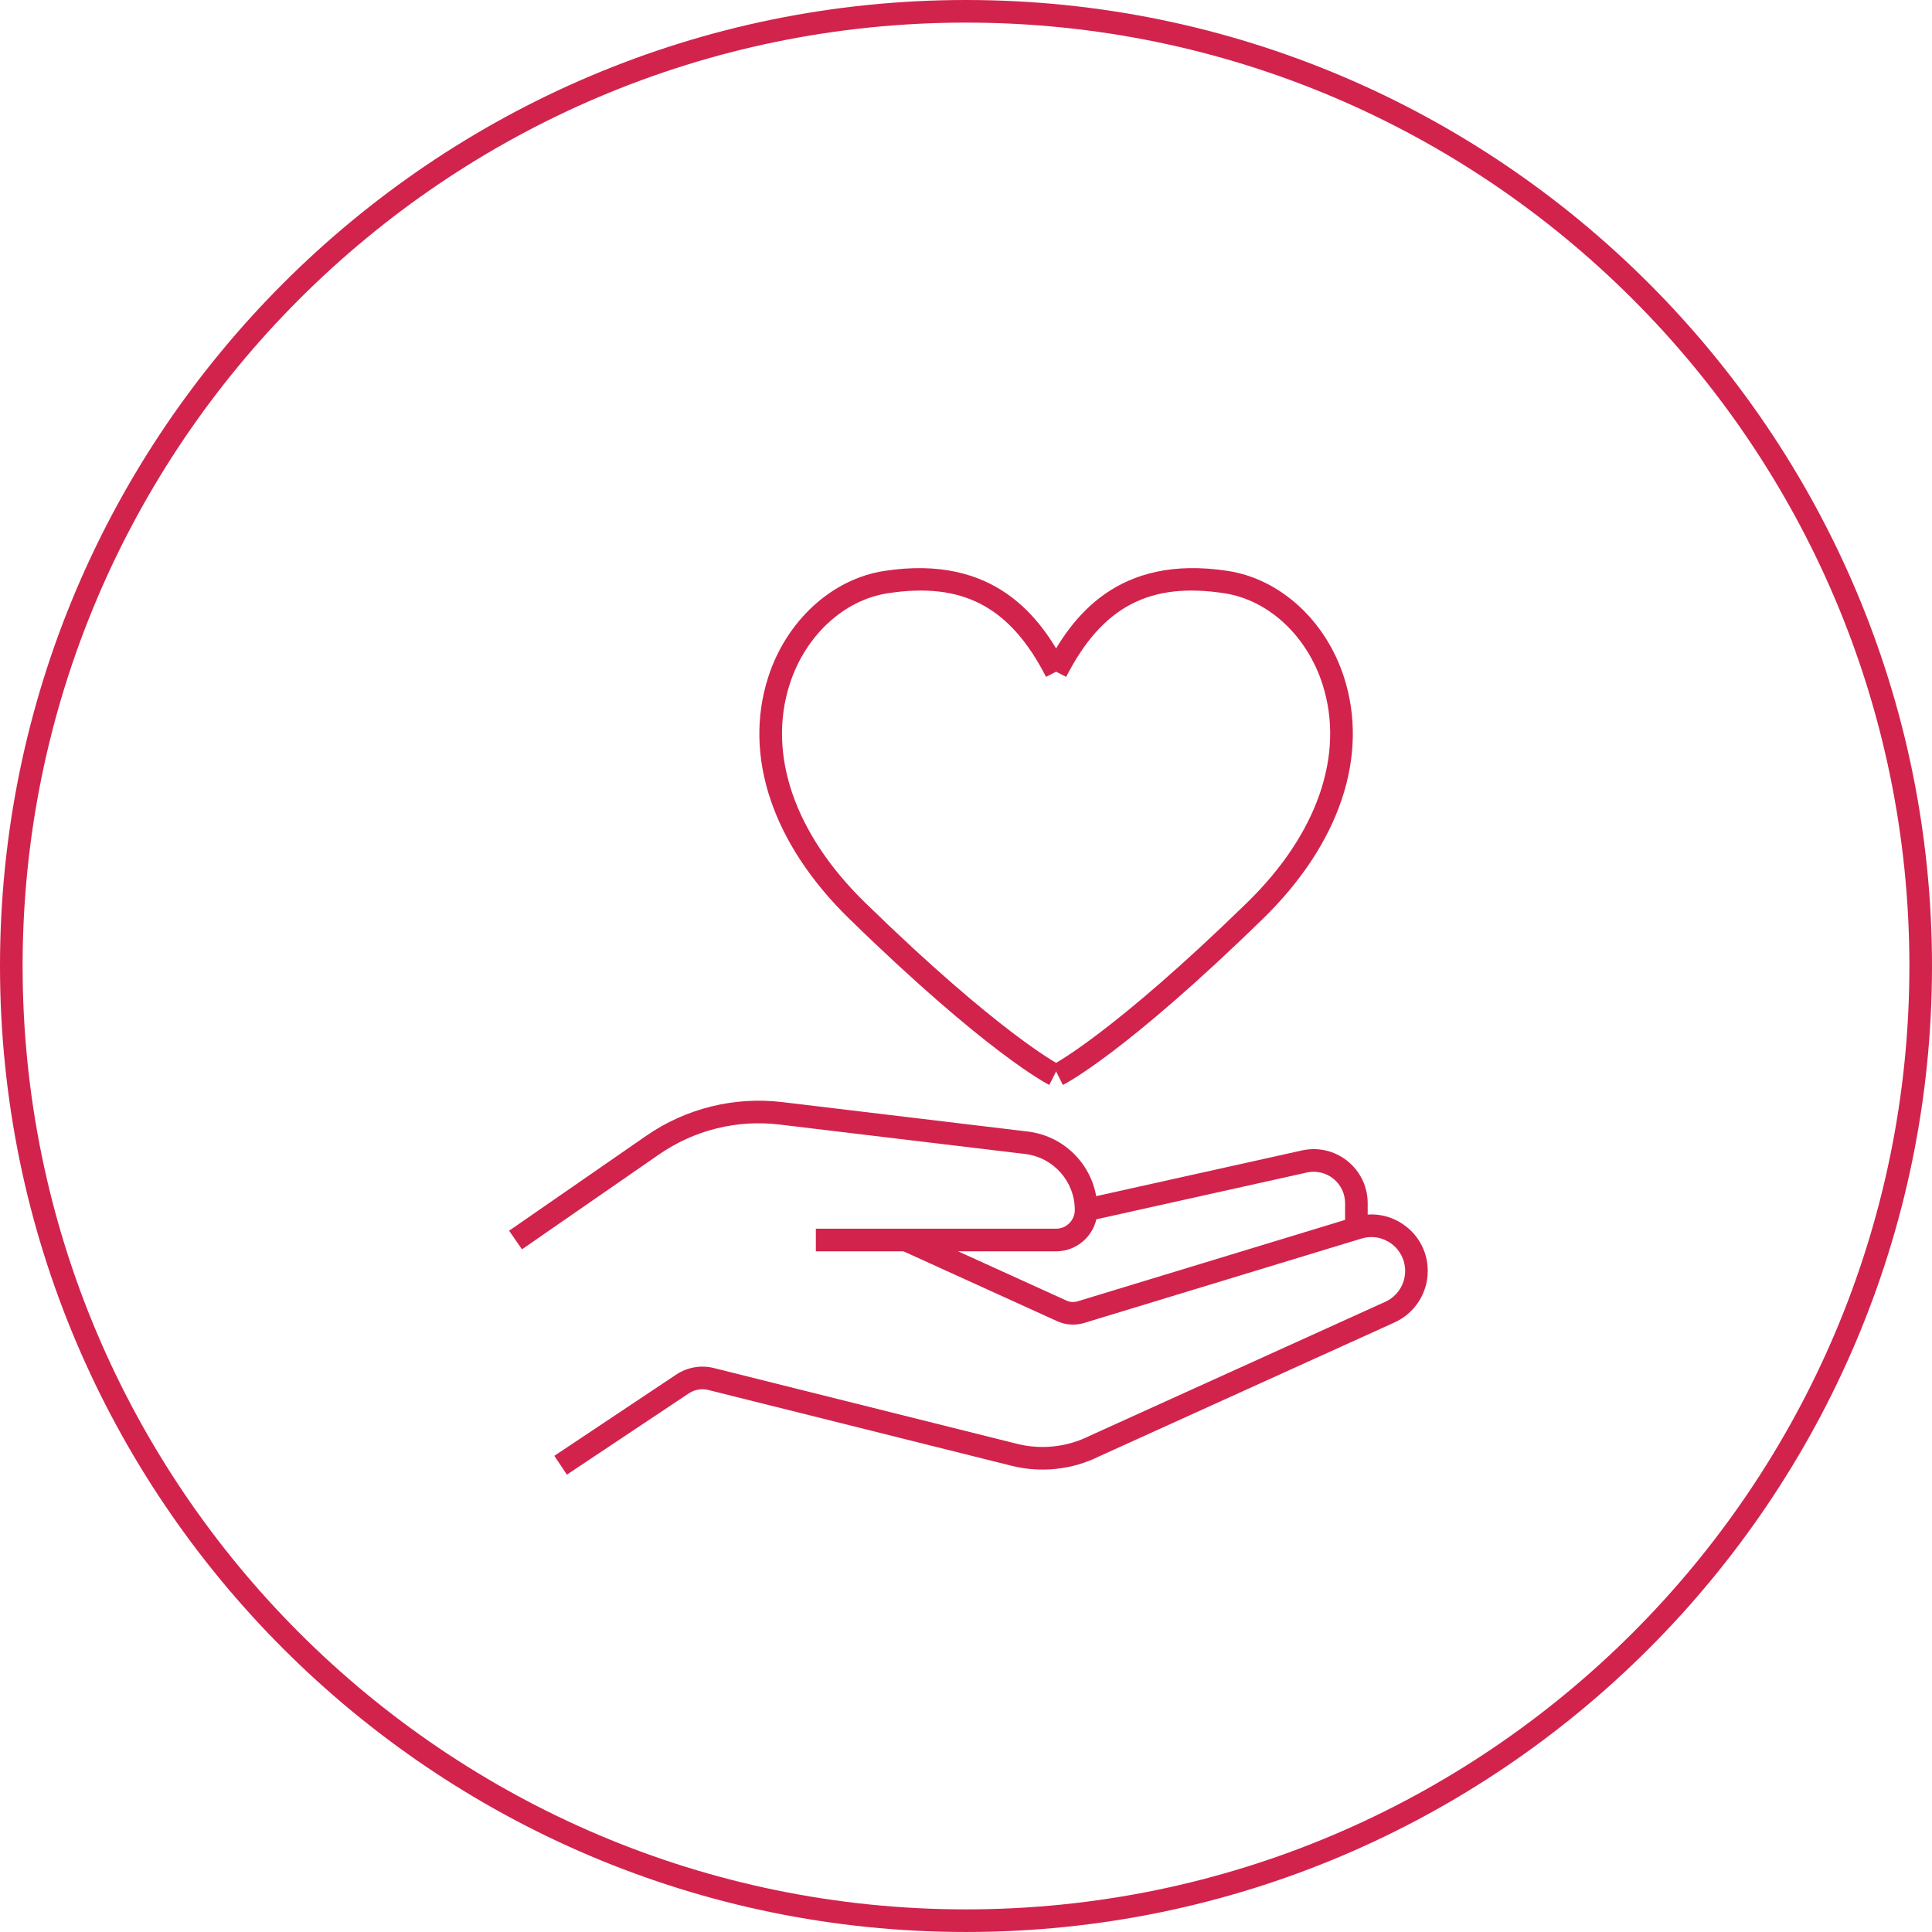 <?xml version="1.0" encoding="UTF-8"?><svg id="b" xmlns="http://www.w3.org/2000/svg" viewBox="0 0 170.902 170.901"><defs><style>.d{fill:#d2234d;stroke-width:0px;}</style></defs><g id="c"><path class="d" d="M85.451,170.901C38.333,170.901,0,132.568,0,85.451S38.333,0,85.451,0s85.451,38.333,85.451,85.451-38.333,85.45-85.451,85.45ZM85.451,2C39.436,2,2,39.436,2,85.451s37.436,83.45,83.451,83.45,83.451-37.436,83.451-83.45S131.466,2,85.451,2Z"/><path class="d" d="M93.42,110.69h-21.251v-2h21.251c.913,0,1.656-.743,1.656-1.656,0-2.523-1.889-4.652-4.394-4.953l-21.718-2.605c-3.766-.453-7.552.486-10.667,2.645l-12.123,8.392-1.139-1.645,12.123-8.392c3.517-2.436,7.794-3.493,12.044-2.986l21.718,2.605c3.509.422,6.156,3.404,6.156,6.939,0,2.016-1.64,3.656-3.656,3.656Z"/><path class="d" d="M50.145,130.445l-1.109-1.664,10.788-7.191c.976-.65,2.189-.86,3.324-.575l26.816,6.704c2.154.54,4.435.288,6.421-.706l26.154-11.857c1.069-.484,1.759-1.556,1.759-2.729,0-.958-.442-1.836-1.212-2.406-.771-.571-1.738-.739-2.656-.459l-24.53,7.466c-.786.238-1.633.182-2.381-.156l-13.793-6.271.827-1.82,13.792,6.27c.305.138.65.16.973.063l24.529-7.466c1.529-.465,3.144-.187,4.429.766,1.285.952,2.021,2.415,2.021,4.014,0,1.956-1.151,3.742-2.933,4.551l-26.12,11.841c-2.378,1.189-5.148,1.494-7.767.84l-26.817-6.704c-.593-.147-1.221-.038-1.729.3l-10.788,7.191Z"/><path class="d" d="M120.984,108.362h-2v-1.932c0-.847-.379-1.637-1.04-2.167-.661-.529-1.515-.726-2.341-.544l-19.31,4.291-.434-1.953,19.31-4.291c1.421-.316,2.89.025,4.026.938,1.136.911,1.788,2.27,1.788,3.727v1.932Z"/><path class="d" d="M92.82,95.974c-.221-.11-5.543-2.848-17.701-14.706-6.783-6.616-9.397-14.395-7.173-21.341,1.604-5.008,5.632-8.706,10.263-9.421,9.771-1.508,13.87,4.104,16.101,8.457l-1.779.912c-3.182-6.207-7.372-8.422-14.016-7.393-3.889.601-7.29,3.762-8.664,8.055-1.984,6.197.445,13.231,6.665,19.299,11.864,11.573,17.151,14.325,17.203,14.352l-.899,1.786Z"/><path class="d" d="M94.021,95.974l-.897-1.787c.05-.025,5.336-2.777,17.201-14.351,6.22-6.067,8.649-13.102,6.665-19.299-1.375-4.293-4.775-7.454-8.664-8.055-6.639-1.027-10.833,1.185-14.015,7.393l-1.78-.912c2.231-4.354,6.326-9.97,16.101-8.457,4.631.715,8.659,4.413,10.263,9.421,2.224,6.946-.39,14.725-7.173,21.341-12.158,11.858-17.48,14.596-17.7,14.706Z"/></g></svg>
